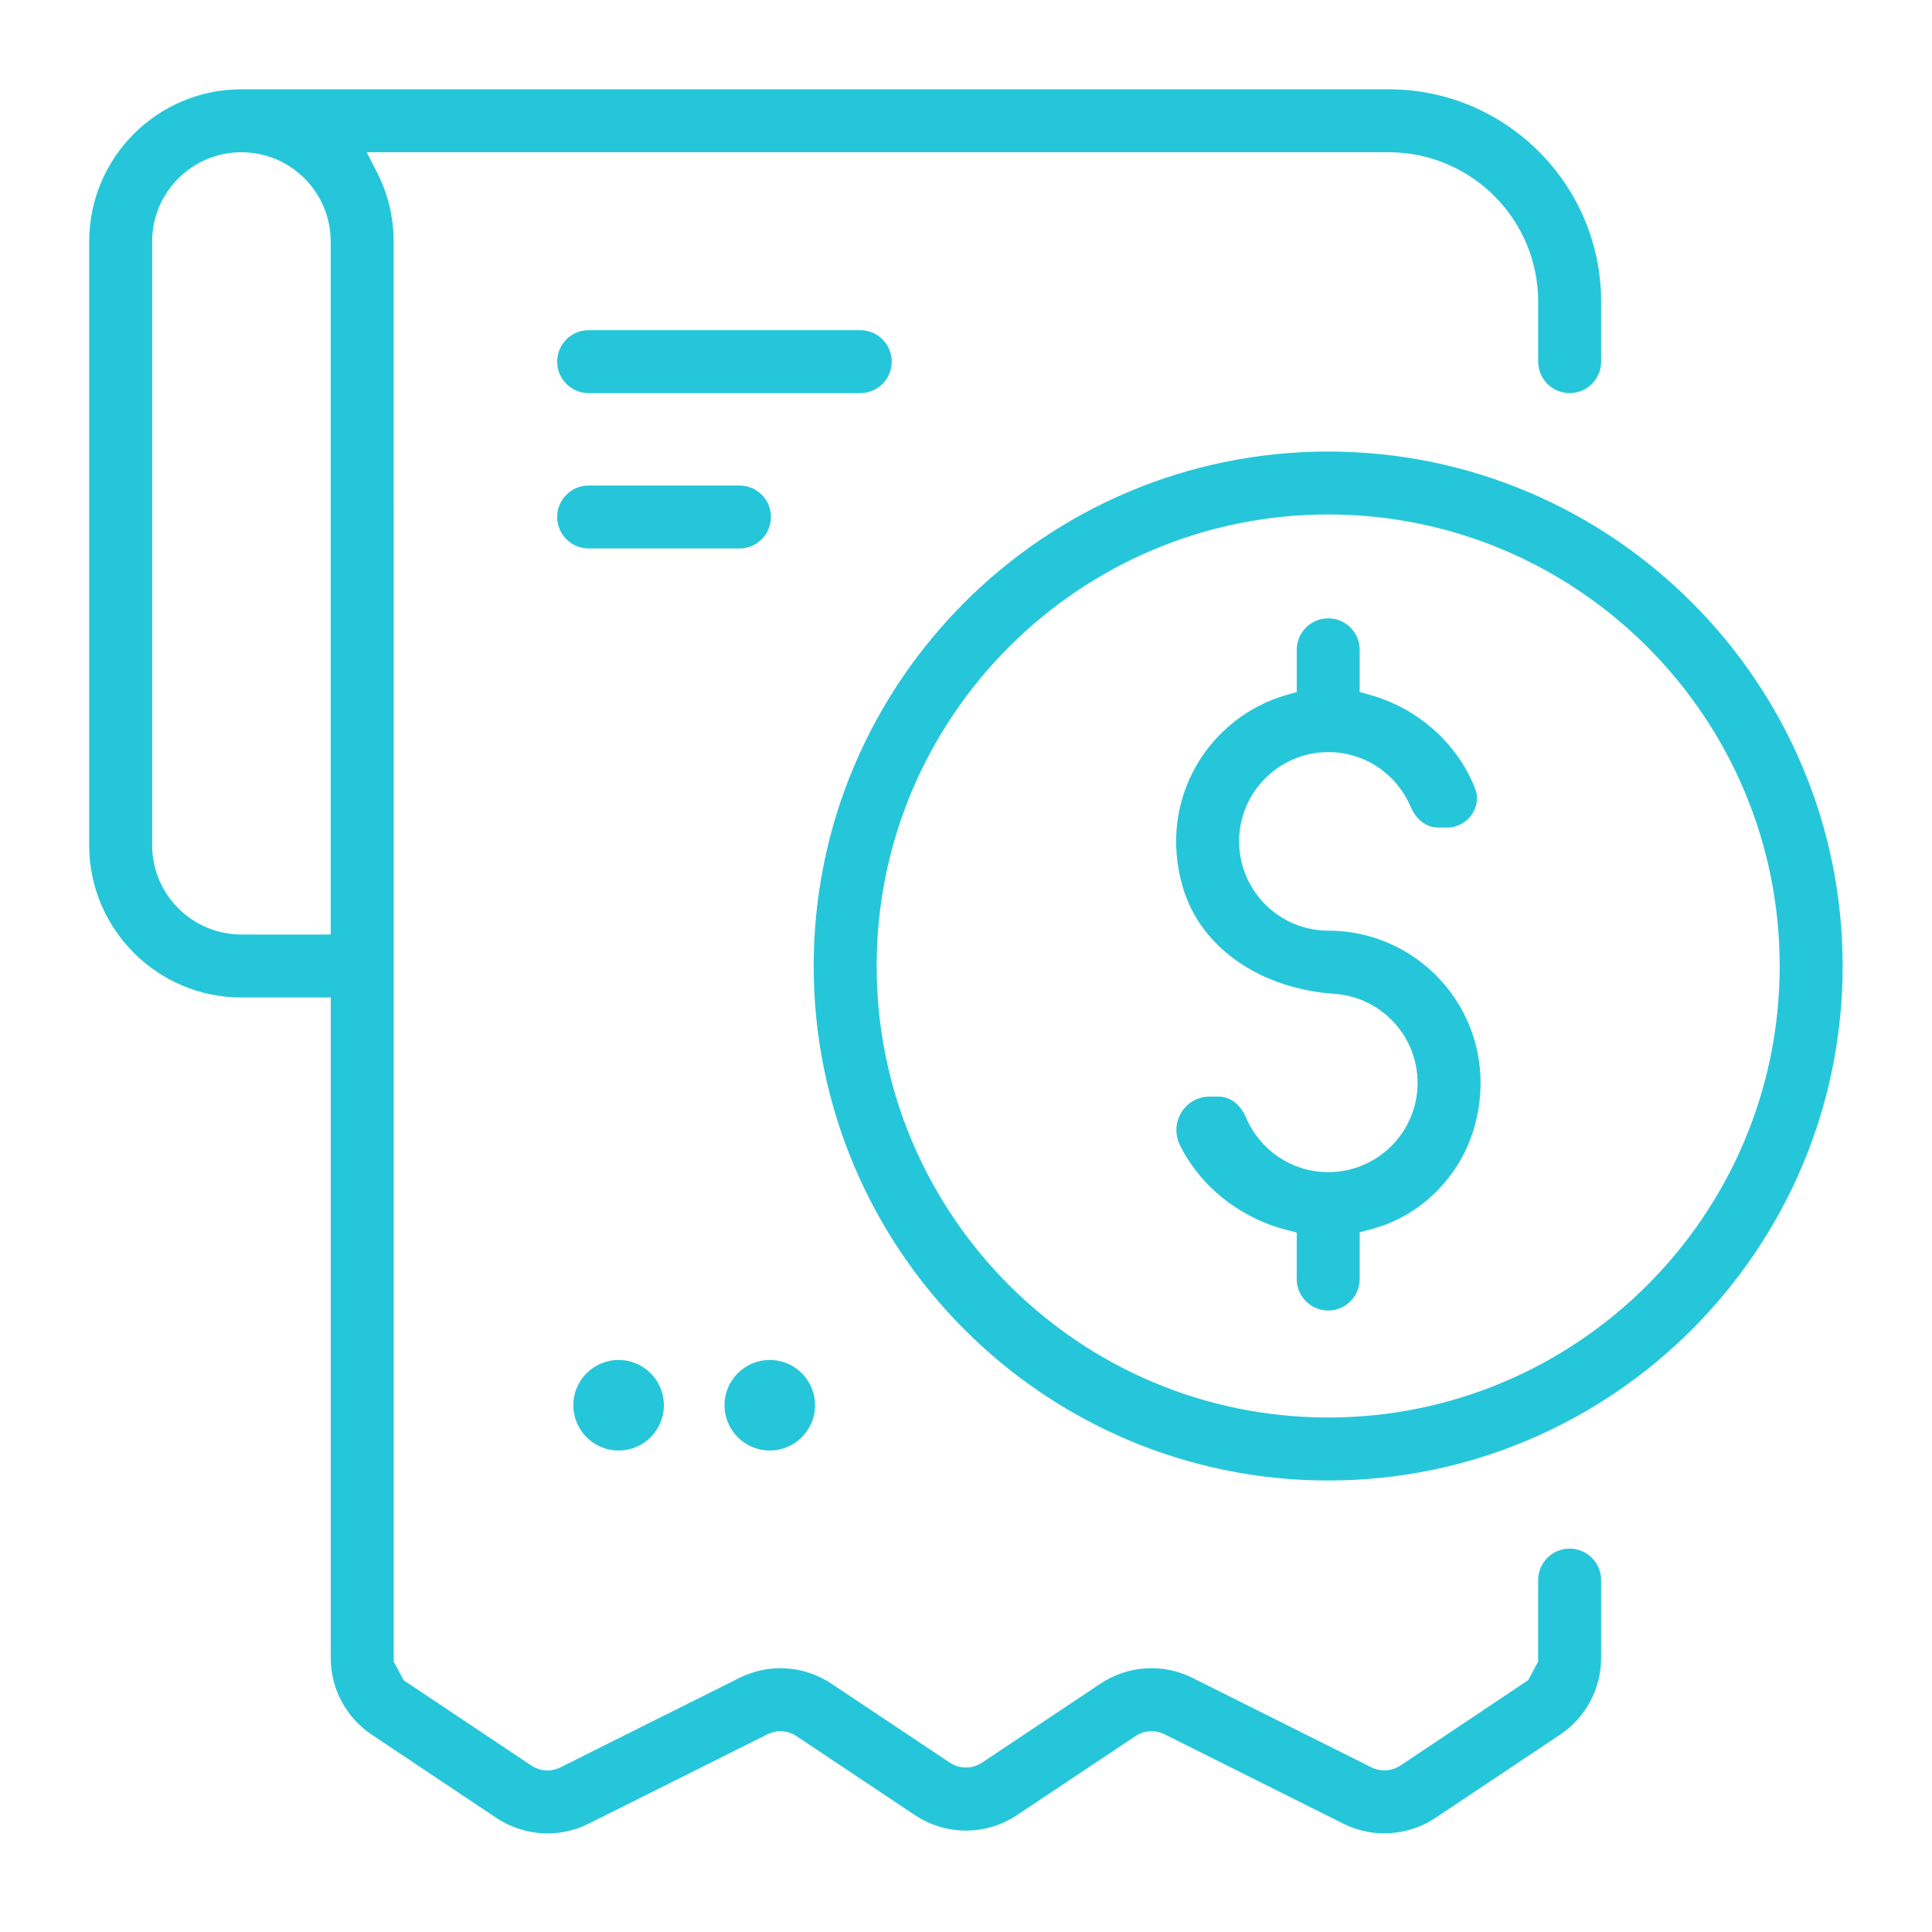 <?xml version="1.0" encoding="UTF-8"?> <svg xmlns="http://www.w3.org/2000/svg" width="56" height="56" viewBox="0 0 56 56" fill="none"><path d="M39.411 18.834V20.058L39.704 20.14C41.091 20.523 42.242 21.547 42.757 22.853C42.965 23.381 42.551 23.987 41.947 23.986H41.673C41.347 23.986 41.049 23.763 40.886 23.38C40.493 22.453 39.575 21.8 38.503 21.8C37.077 21.8 35.916 22.961 35.916 24.386C35.916 25.811 37.076 26.976 38.503 26.976C41.374 26.976 43.612 29.727 42.714 32.74C42.331 34.023 41.323 35.091 40.065 35.531H40.063L40.001 35.551C39.904 35.584 39.806 35.613 39.708 35.639L39.411 35.718V37.074C39.411 37.577 39.002 37.986 38.498 37.986C37.995 37.986 37.586 37.577 37.586 37.074V35.725L37.285 35.648C35.933 35.3 34.79 34.383 34.203 33.197C33.879 32.541 34.344 31.787 35.055 31.786H35.329C35.656 31.786 35.955 32.009 36.117 32.393C36.51 33.321 37.43 33.975 38.502 33.975C39.928 33.975 41.089 32.815 41.089 31.388C41.089 30.019 40.023 28.898 38.679 28.807C36.644 28.669 34.817 27.557 34.28 25.701C33.539 23.142 35.059 20.778 37.297 20.142L37.587 20.06L37.587 18.836C37.586 18.333 37.993 17.924 38.499 17.923C39.003 17.923 39.411 18.331 39.411 18.834Z" fill="#26C6DA"></path><path d="M17.931 42.044C18.655 42.044 19.243 41.456 19.243 40.731C19.243 40.006 18.655 39.419 17.931 39.419C17.206 39.419 16.618 40.006 16.618 40.731C16.618 41.456 17.206 42.044 17.931 42.044Z" fill="#26C6DA"></path><path d="M22.312 42.044C23.037 42.044 23.625 41.456 23.625 40.731C23.625 40.006 23.037 39.419 22.312 39.419C21.588 39.419 21 40.006 21 40.731C21 41.456 21.588 42.044 22.312 42.044Z" fill="#26C6DA"></path><path d="M17.062 9.57H24.936C25.44 9.57 25.848 9.978 25.848 10.482C25.848 10.986 25.44 11.395 24.936 11.395H17.062C16.558 11.395 16.15 10.986 16.15 10.482C16.15 9.978 16.558 9.57 17.062 9.57Z" fill="#26C6DA"></path><path d="M17.062 14.073H21.434C21.938 14.073 22.346 14.481 22.346 14.985C22.346 15.489 21.938 15.898 21.434 15.898H17.062C16.558 15.898 16.15 15.489 16.15 14.985C16.15 14.481 16.558 14.073 17.062 14.073Z" fill="#26C6DA"></path><path fill-rule="evenodd" clip-rule="evenodd" d="M38.498 42.913C30.275 42.913 23.585 36.223 23.585 28C23.585 19.777 30.275 13.088 38.498 13.088C46.721 13.088 53.41 19.777 53.41 28C53.41 36.223 46.721 42.913 38.498 42.913ZM38.498 14.912C31.28 14.912 25.41 20.783 25.41 28C25.41 35.217 31.28 41.087 38.498 41.087C45.715 41.087 51.585 35.217 51.585 28C51.585 20.783 45.715 14.912 38.498 14.912Z" fill="#26C6DA"></path><path fill-rule="evenodd" clip-rule="evenodd" d="M9.587 48.062V28.913H6.998C4.564 28.913 2.585 26.934 2.585 24.5V7C2.585 4.566 4.564 2.588 6.998 2.588H40.248C43.651 2.588 46.41 5.347 46.41 8.75V10.482C46.41 10.986 46.002 11.395 45.498 11.395C44.994 11.395 44.585 10.986 44.585 10.482V8.75C44.585 6.354 42.644 4.413 40.248 4.413H10.63L10.928 4.995C11.236 5.596 11.41 6.278 11.41 7V14.697H11.412V48.162L11.701 48.703L15.404 51.176C15.655 51.343 15.973 51.362 16.242 51.229L21.431 48.635C22.286 48.208 23.302 48.271 24.098 48.801L27.533 51.092C27.814 51.279 28.182 51.279 28.463 51.092L31.899 48.801C32.694 48.27 33.712 48.207 34.567 48.635L39.752 51.227C40.022 51.361 40.343 51.34 40.593 51.174L44.295 48.701L44.584 48.16V45.799C44.584 45.296 44.993 44.887 45.496 44.887C46 44.887 46.409 45.296 46.409 45.799V48.06C46.409 48.95 45.965 49.781 45.225 50.276L41.608 52.692C41.163 52.989 40.645 53.139 40.126 53.139H40.031C39.657 53.126 39.284 53.034 38.94 52.861L33.752 50.268C33.483 50.133 33.163 50.154 32.912 50.321L29.475 52.614C28.581 53.21 27.415 53.21 26.521 52.613L23.085 50.322L23.084 50.321C22.832 50.151 22.513 50.139 22.25 50.267L22.247 50.268L17.06 52.861C16.205 53.289 15.184 53.225 14.388 52.694L10.771 50.278C10.032 49.783 9.587 48.952 9.587 48.062ZM9.585 7C9.585 5.574 8.425 4.413 6.999 4.413L6.998 4.413C5.571 4.413 4.41 5.573 4.41 7V24.5C4.41 25.927 5.571 27.087 6.998 27.087H9.585V7Z" fill="#26C6DA"></path></svg> 
